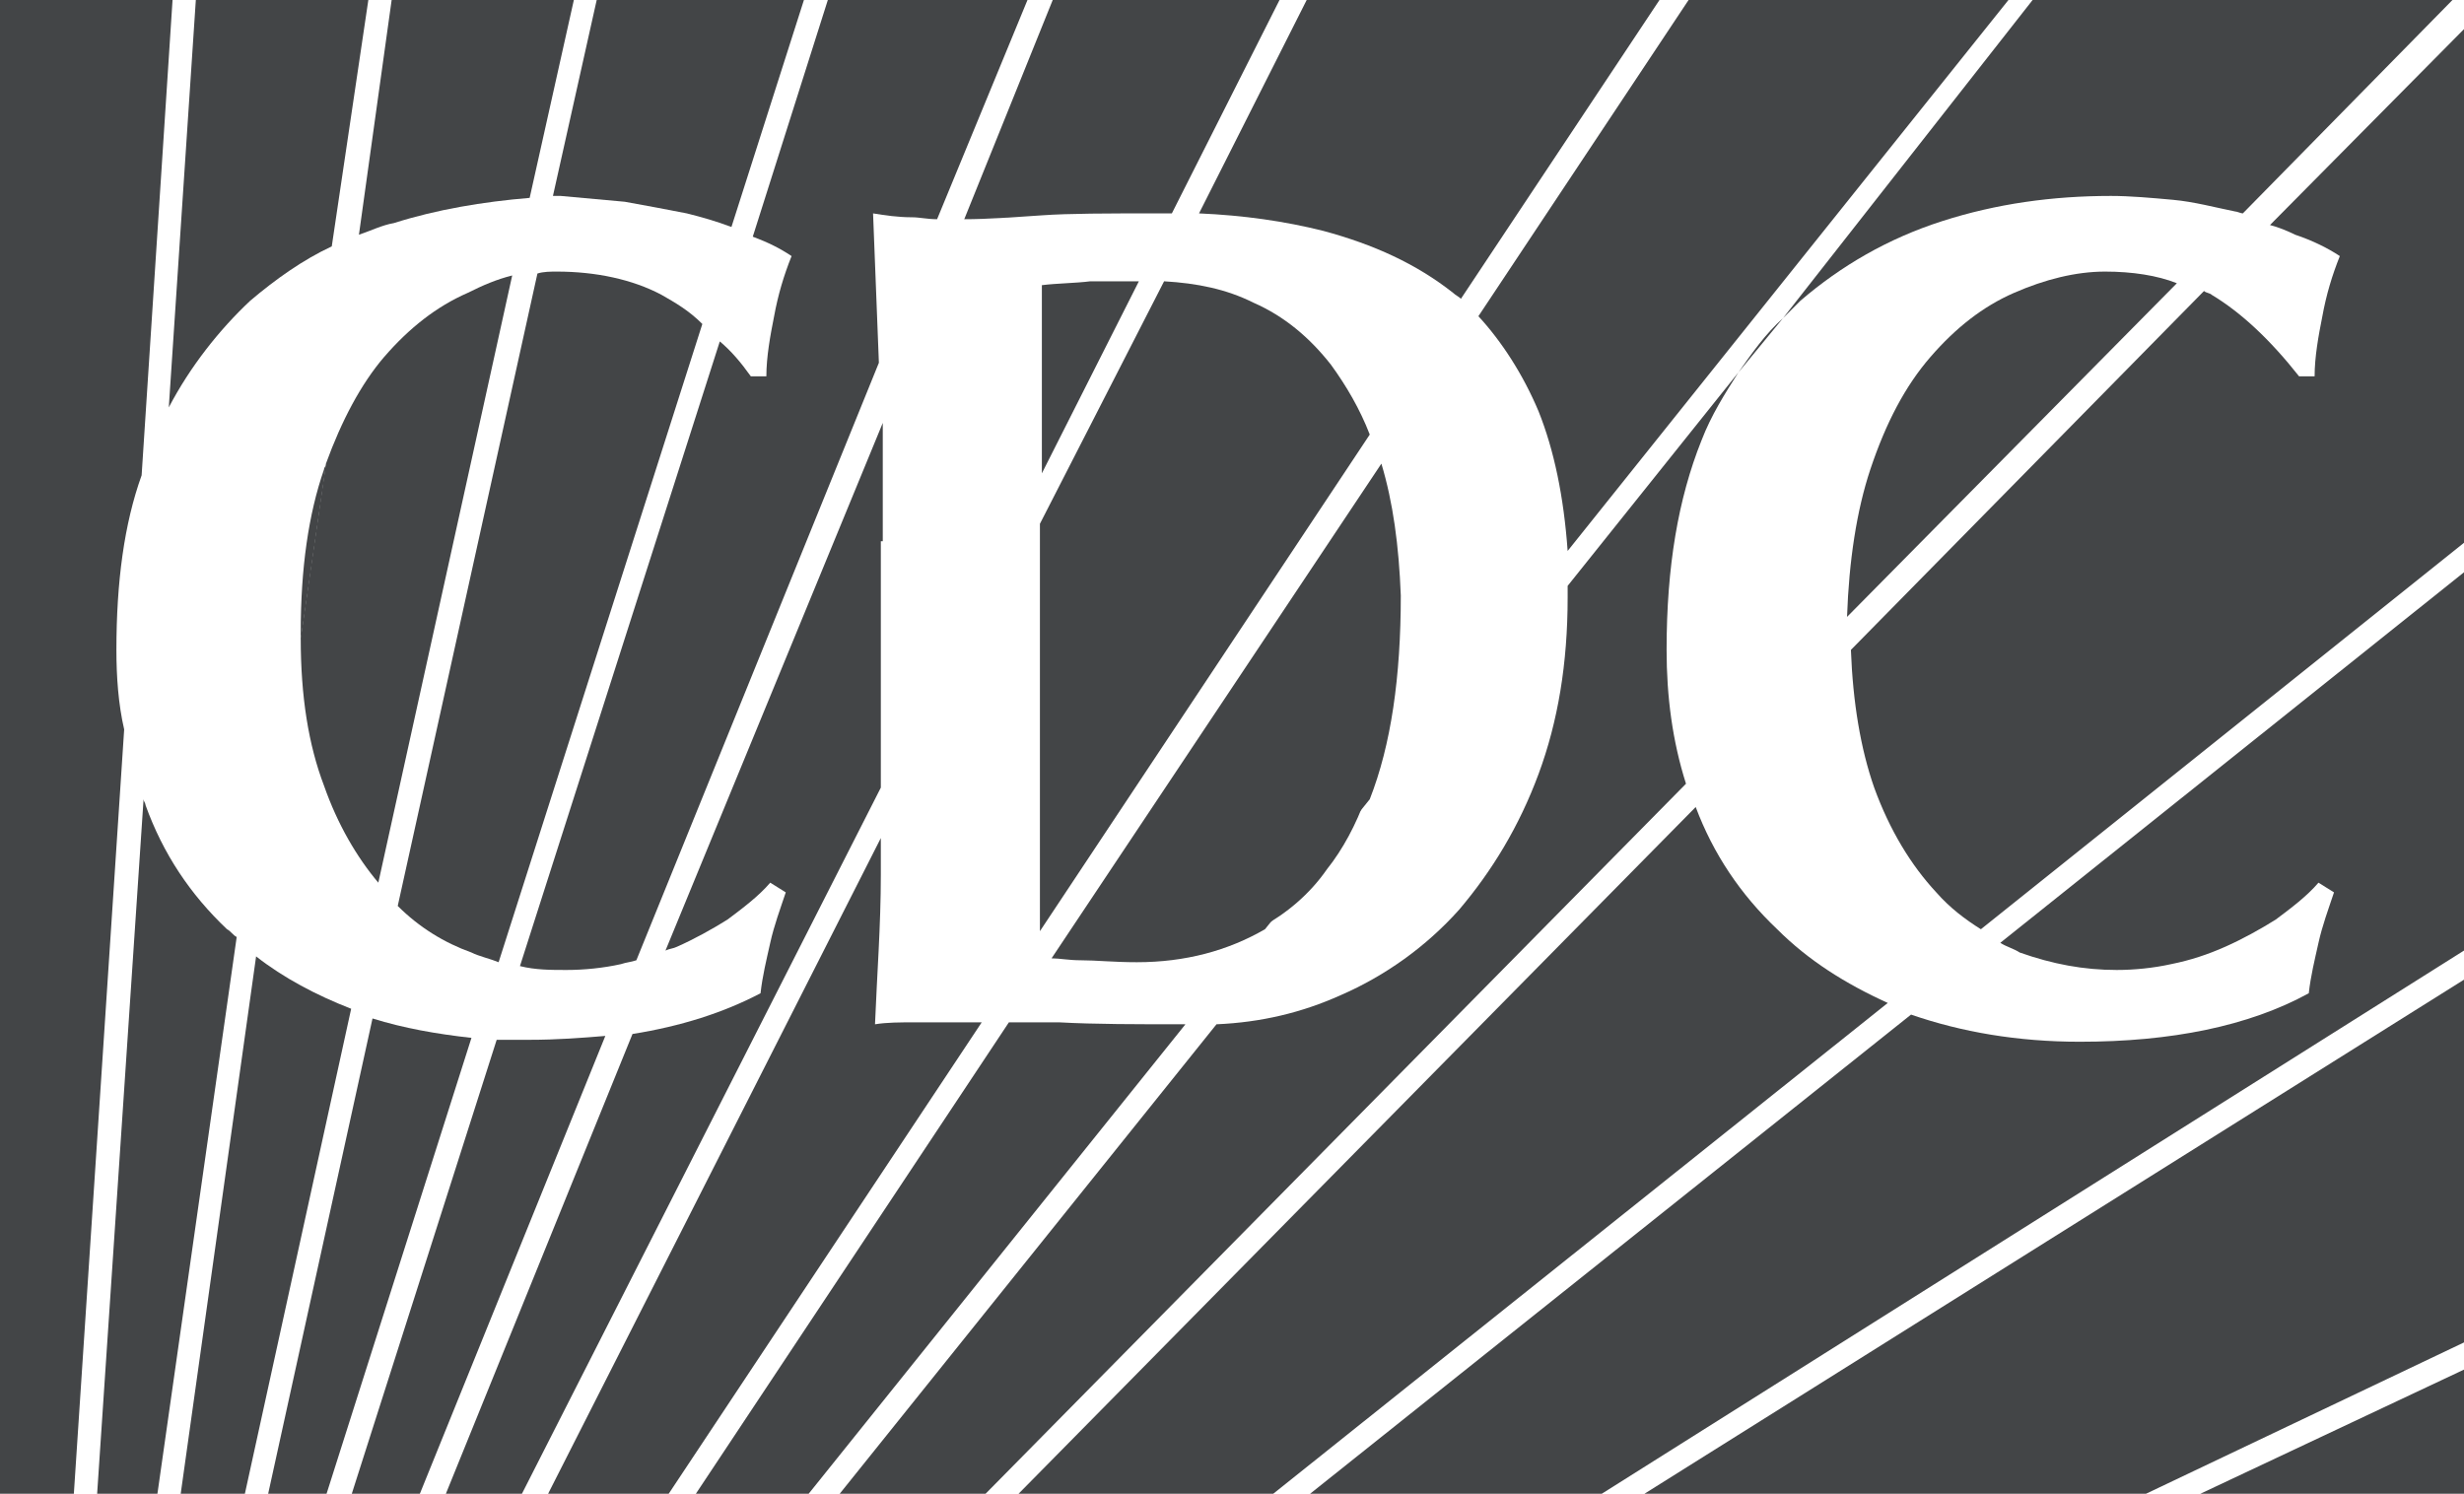 <?xml version="1.0" encoding="utf-8"?>
<!-- Generator: Adobe Illustrator 25.0.1, SVG Export Plug-In . SVG Version: 6.00 Build 0)  -->
<svg version="1.1" id="Layer_1" xmlns="http://www.w3.org/2000/svg" xmlns:xlink="http://www.w3.org/1999/xlink" x="0px" y="0px"
	 width="127px" height="77px" viewBox="0 0 127 77" style="enable-background:new 0 0 127 77;" xml:space="preserve">
<style type="text/css">
	.st0{clip-path:url(#SVGID_2_);fill:#434547;}
	.st1{fill:#434547;}
	.st2{clip-path:url(#SVGID_4_);fill:#434547;}
	.st3{clip-path:url(#SVGID_6_);fill:#434547;}
</style>
<g>
	<g>
		<defs>
			<rect id="SVGID_1_" x="0" y="-0.1" width="127" height="77.2"/>
		</defs>
		<clipPath id="SVGID_2_">
			<use xlink:href="#SVGID_1_"  style="overflow:visible;"/>
		</clipPath>
		<path class="st0" d="M16.7,24.2c-0.8,2.3-1.2,5.1-1.2,8.4c0,0.1,0,0.3,0,0.4l1.3-9C16.8,24,16.7,24.1,16.7,24.2"/>
		<path class="st0" d="M68.4,44.8c0.8-1,1.5-2.3,2-3.7l-5.4,6.7C66.3,47.1,67.5,46.1,68.4,44.8"/>
		<path class="st0" d="M89.6,19.2l2.3-2.8C91,17.2,90.3,18.2,89.6,19.2"/>
		<path class="st0" d="M92.8,15.5c2.1-1.8,4.5-3.2,7.3-4.1c2.8-0.9,5.7-1.3,8.7-1.3c1,0,2.1,0.1,3.2,0.2s2.2,0.4,3.2,0.6
			c0.1,0,0.3,0.1,0.4,0.1l11.1-11.3h-21.7L91.9,16.4C92.2,16.1,92.5,15.8,92.8,15.5"/>
		<path class="st0" d="M87.7,22.7c0.5-1.3,1.2-2.4,1.9-3.5l-8.8,11c0,0.2,0,0.4,0,0.6c0,3.4-0.5,6.4-1.5,9.1c-1,2.7-2.4,5-4.1,7
			c-1.7,1.9-3.8,3.4-6.1,4.4c-2,0.9-4.1,1.4-6.4,1.5L43.2,77.1h7.5l36.2-36.7c-0.7-2.2-1-4.5-1-6.9C85.9,29.2,86.5,25.7,87.7,22.7"
			/>
		<path class="st0" d="M108.5,14c-1.5,0-3.1,0.4-4.7,1.1c-1.6,0.7-3,1.8-4.3,3.3c-1.3,1.5-2.3,3.4-3.1,5.8c-0.7,2.1-1.1,4.7-1.2,7.6
			l17-17.2C111.2,14.2,109.9,14,108.5,14"/>
		<path class="st0" d="M7.5,41.5c0-0.1-0.1-0.2-0.1-0.3L5,77.1h3.1l4.1-28.8c-0.2-0.1-0.3-0.3-0.5-0.4C9.8,46.1,8.4,44,7.5,41.5"/>
		<path class="st0" d="M12.9,15.5c1.3-1.1,2.7-2.1,4.2-2.8L19-0.1h-8.9L8.7,21C9.8,18.9,11.3,17,12.9,15.5"/>
		<path class="st0" d="M52,52.7L35.8,77.1h5.8l19.5-24.3c-2.5,0-4.7,0-6.5-0.1C53.7,52.7,52.8,52.7,52,52.7"/>
		<path class="st0" d="M71.2,23.9C71.2,23.9,71.2,23.9,71.2,23.9l-17,25.5c0.4,0,0.9,0.1,1.5,0.1c0.8,0,1.7,0.1,2.9,0.1
			c2.5,0,4.7-0.6,6.6-1.7l5.4-6.7c1.1-2.8,1.6-6.3,1.6-10.5C72.1,28.1,71.8,25.9,71.2,23.9"/>
		<path class="st0" d="M79.3,21.2c0.8,2,1.3,4.4,1.5,7.2l22.8-28.5H87.1L76.2,16.3C77.4,17.6,78.5,19.3,79.3,21.2"/>
		<path class="st0" d="M24.1,15.1c-1.6,0.7-3,1.8-4.3,3.3c-1.2,1.4-2.2,3.3-3,5.5l-1.3,9c0,3,0.4,5.5,1.2,7.6c0.7,2,1.7,3.7,2.8,5
			l6.9-31.3C25.6,14.4,24.9,14.7,24.1,15.1"/>
		<path class="st0" d="M27.3,10.2l2.3-10.3h-9.4l-1.7,12.2c0.6-0.2,1.2-0.5,1.8-0.6C22.5,10.8,24.9,10.4,27.3,10.2"/>
		<path class="st0" d="M9.3,77.1h3.3L18.1,52c-1.8-0.7-3.5-1.6-4.9-2.7L9.3,77.1z"/>
		<path class="st0" d="M13.8,77.1h3l7.5-23.6c-1.8-0.2-3.5-0.5-5.1-1L13.8,77.1z"/>
		<path class="st0" d="M32.2,10.4c1.1,0.2,2.2,0.4,3.2,0.6c0.8,0.2,1.5,0.4,2.3,0.7l3.8-11.9H30.8l-2.3,10.3c0.1,0,0.3,0,0.4,0
			C30,10.2,31.1,10.3,32.2,10.4"/>
		<path class="st0" d="M34.1,15.2c-1.5-0.8-3.4-1.2-5.4-1.2c-0.3,0-0.7,0-1,0.1l-7.2,32.6c1.1,1.1,2.4,1.9,3.8,2.4
			c0.4,0.2,0.9,0.3,1.4,0.5l10.5-32.9C35.5,16,34.8,15.6,34.1,15.2"/>
		<path class="st0" d="M25.6,53.6l-7.5,23.5h3.5l9.6-23.7c-1.2,0.1-2.5,0.2-3.9,0.2C26.8,53.6,26.2,53.6,25.6,53.6"/>
		<path class="st0" d="M39.9,16.3c-0.2,1-0.4,2.1-0.4,3.1h-0.8c-0.5-0.7-1-1.3-1.6-1.8L26.8,49.8c0.8,0.2,1.6,0.2,2.4,0.2
			c0.9,0,1.9-0.1,2.8-0.3c0.3-0.1,0.5-0.1,0.8-0.2l12.5-30.8c-0.1-2.6-0.2-5.1-0.3-7.7c0.6,0.1,1.3,0.2,2,0.2c0.4,0,0.8,0.1,1.3,0.1
			L53-0.1H42.7l-3.9,12.3c0.8,0.3,1.4,0.6,2,1C40.4,14.2,40.1,15.2,39.9,16.3"/>
		<path class="st0" d="M47.1,52.7c-0.7,0-1.4,0-2,0.1c0.1-2.5,0.3-5.1,0.3-7.7c0-0.6,0-1.2,0-1.9L28.2,77.1h6.2l16.2-24.4
			c-0.3,0-0.7,0-1,0H47.1z"/>
		<path class="st0" d="M74.9,15.1c0.1,0.1,0.3,0.2,0.4,0.3L85.6-0.1H67.4L61.8,11c2.3,0.1,4.4,0.4,6.4,0.9
			C70.8,12.6,73,13.6,74.9,15.1"/>
		<path class="st0" d="M68.6,18.8c-1.1-1.4-2.4-2.5-4-3.2c-1.4-0.7-2.9-1-4.6-1.1L53.6,27v10.4v3.1v3.7c0,1.2,0,2.3,0,3.2
			c0,0.2,0,0.4,0,0.6l17-25.6C70.1,21.1,69.4,19.9,68.6,18.8"/>
		<path class="st0" d="M109.1,50c0.9,0,1.9-0.1,2.8-0.3c1-0.2,1.9-0.5,2.8-0.9c0.9-0.4,1.8-0.9,2.6-1.4c0.8-0.6,1.6-1.2,2.2-1.9
			l0.8,0.5c-0.3,0.9-0.6,1.7-0.8,2.6c-0.2,0.9-0.4,1.7-0.5,2.6c-3.1,1.7-7.1,2.5-11.8,2.5c-3.2,0-6.1-0.5-8.7-1.4L67.4,77.1h15
			L127,49V29.5l-23.9,19.1c0.3,0.2,0.7,0.3,1,0.5C105.8,49.7,107.4,50,109.1,50"/>
	</g>
	<polygon class="st1" points="113.2,77.1 127,77.1 127,70.6 	"/>
	<g>
		<defs>
			<rect id="SVGID_3_" x="0" y="-0.1" width="127" height="77.2"/>
		</defs>
		<clipPath id="SVGID_4_">
			<use xlink:href="#SVGID_3_"  style="overflow:visible;"/>
		</clipPath>
		<path class="st2" d="M59.5,11c0.3,0,0.6,0,0.9,0l5.6-11.1H54.3l-4.6,11.4c1.2,0,2.5-0.1,4-0.2C55.1,11,57.1,11,59.5,11"/>
		<path class="st2" d="M56.2,14.5c-0.8,0.1-1.7,0.1-2.5,0.2c0,0.3,0,0.9,0,1.9c0,1,0,2.1,0,3.3v3.7v0.8l5-9.9
			C57.7,14.5,56.9,14.5,56.2,14.5"/>
		<path class="st2" d="M45.5,27.9c0-2.2,0-4.2,0-6.1L34.3,49c0.2-0.1,0.4-0.1,0.6-0.2c0.9-0.4,1.8-0.9,2.6-1.4
			c0.8-0.6,1.6-1.2,2.2-1.9l0.8,0.5c-0.3,0.9-0.6,1.7-0.8,2.6c-0.2,0.9-0.4,1.7-0.5,2.6c-1.9,1-4.1,1.7-6.6,2.1l-9.7,23.9h3.9
			l18.6-36.6c0-1.4,0-2.8,0-4.4V27.9z"/>
		<path class="st2" d="M120.6,13.2c-0.4,1-0.7,2-0.9,3.1c-0.2,1-0.4,2.1-0.4,3.1h-0.8c-1.5-1.9-3-3.3-4.5-4.2
			c-0.1-0.1-0.3-0.1-0.4-0.2L95.4,33.5c0.1,2.7,0.5,5.1,1.2,7.1c0.8,2.2,1.9,4,3.2,5.4c0.7,0.8,1.5,1.4,2.3,1.9l25-20V1.4
			l-10.1,10.2c0.4,0.1,0.9,0.3,1.3,0.5C119.2,12.4,120,12.8,120.6,13.2"/>
		<path class="st2" d="M87.4,41.6l-35,35.5h13.1l31.8-25.4c-2.2-1-4.1-2.2-5.7-3.8C89.7,46.1,88.3,44,87.4,41.6"/>
	</g>
	<polygon class="st1" points="84.6,77.1 110.4,77.1 127,69.2 127,50.5 	"/>
	<g>
		<defs>
			<rect id="SVGID_5_" x="0" y="-0.1" width="127" height="77.2"/>
		</defs>
		<clipPath id="SVGID_6_">
			<use xlink:href="#SVGID_5_"  style="overflow:visible;"/>
		</clipPath>
		<path class="st3" d="M7.3,24.5L8.9-0.1H0v77.2h3.8l2.6-39.5C6.1,36.3,6,34.9,6,33.5C6,30,6.4,27,7.3,24.5"/>
	</g>
</g>
</svg>
